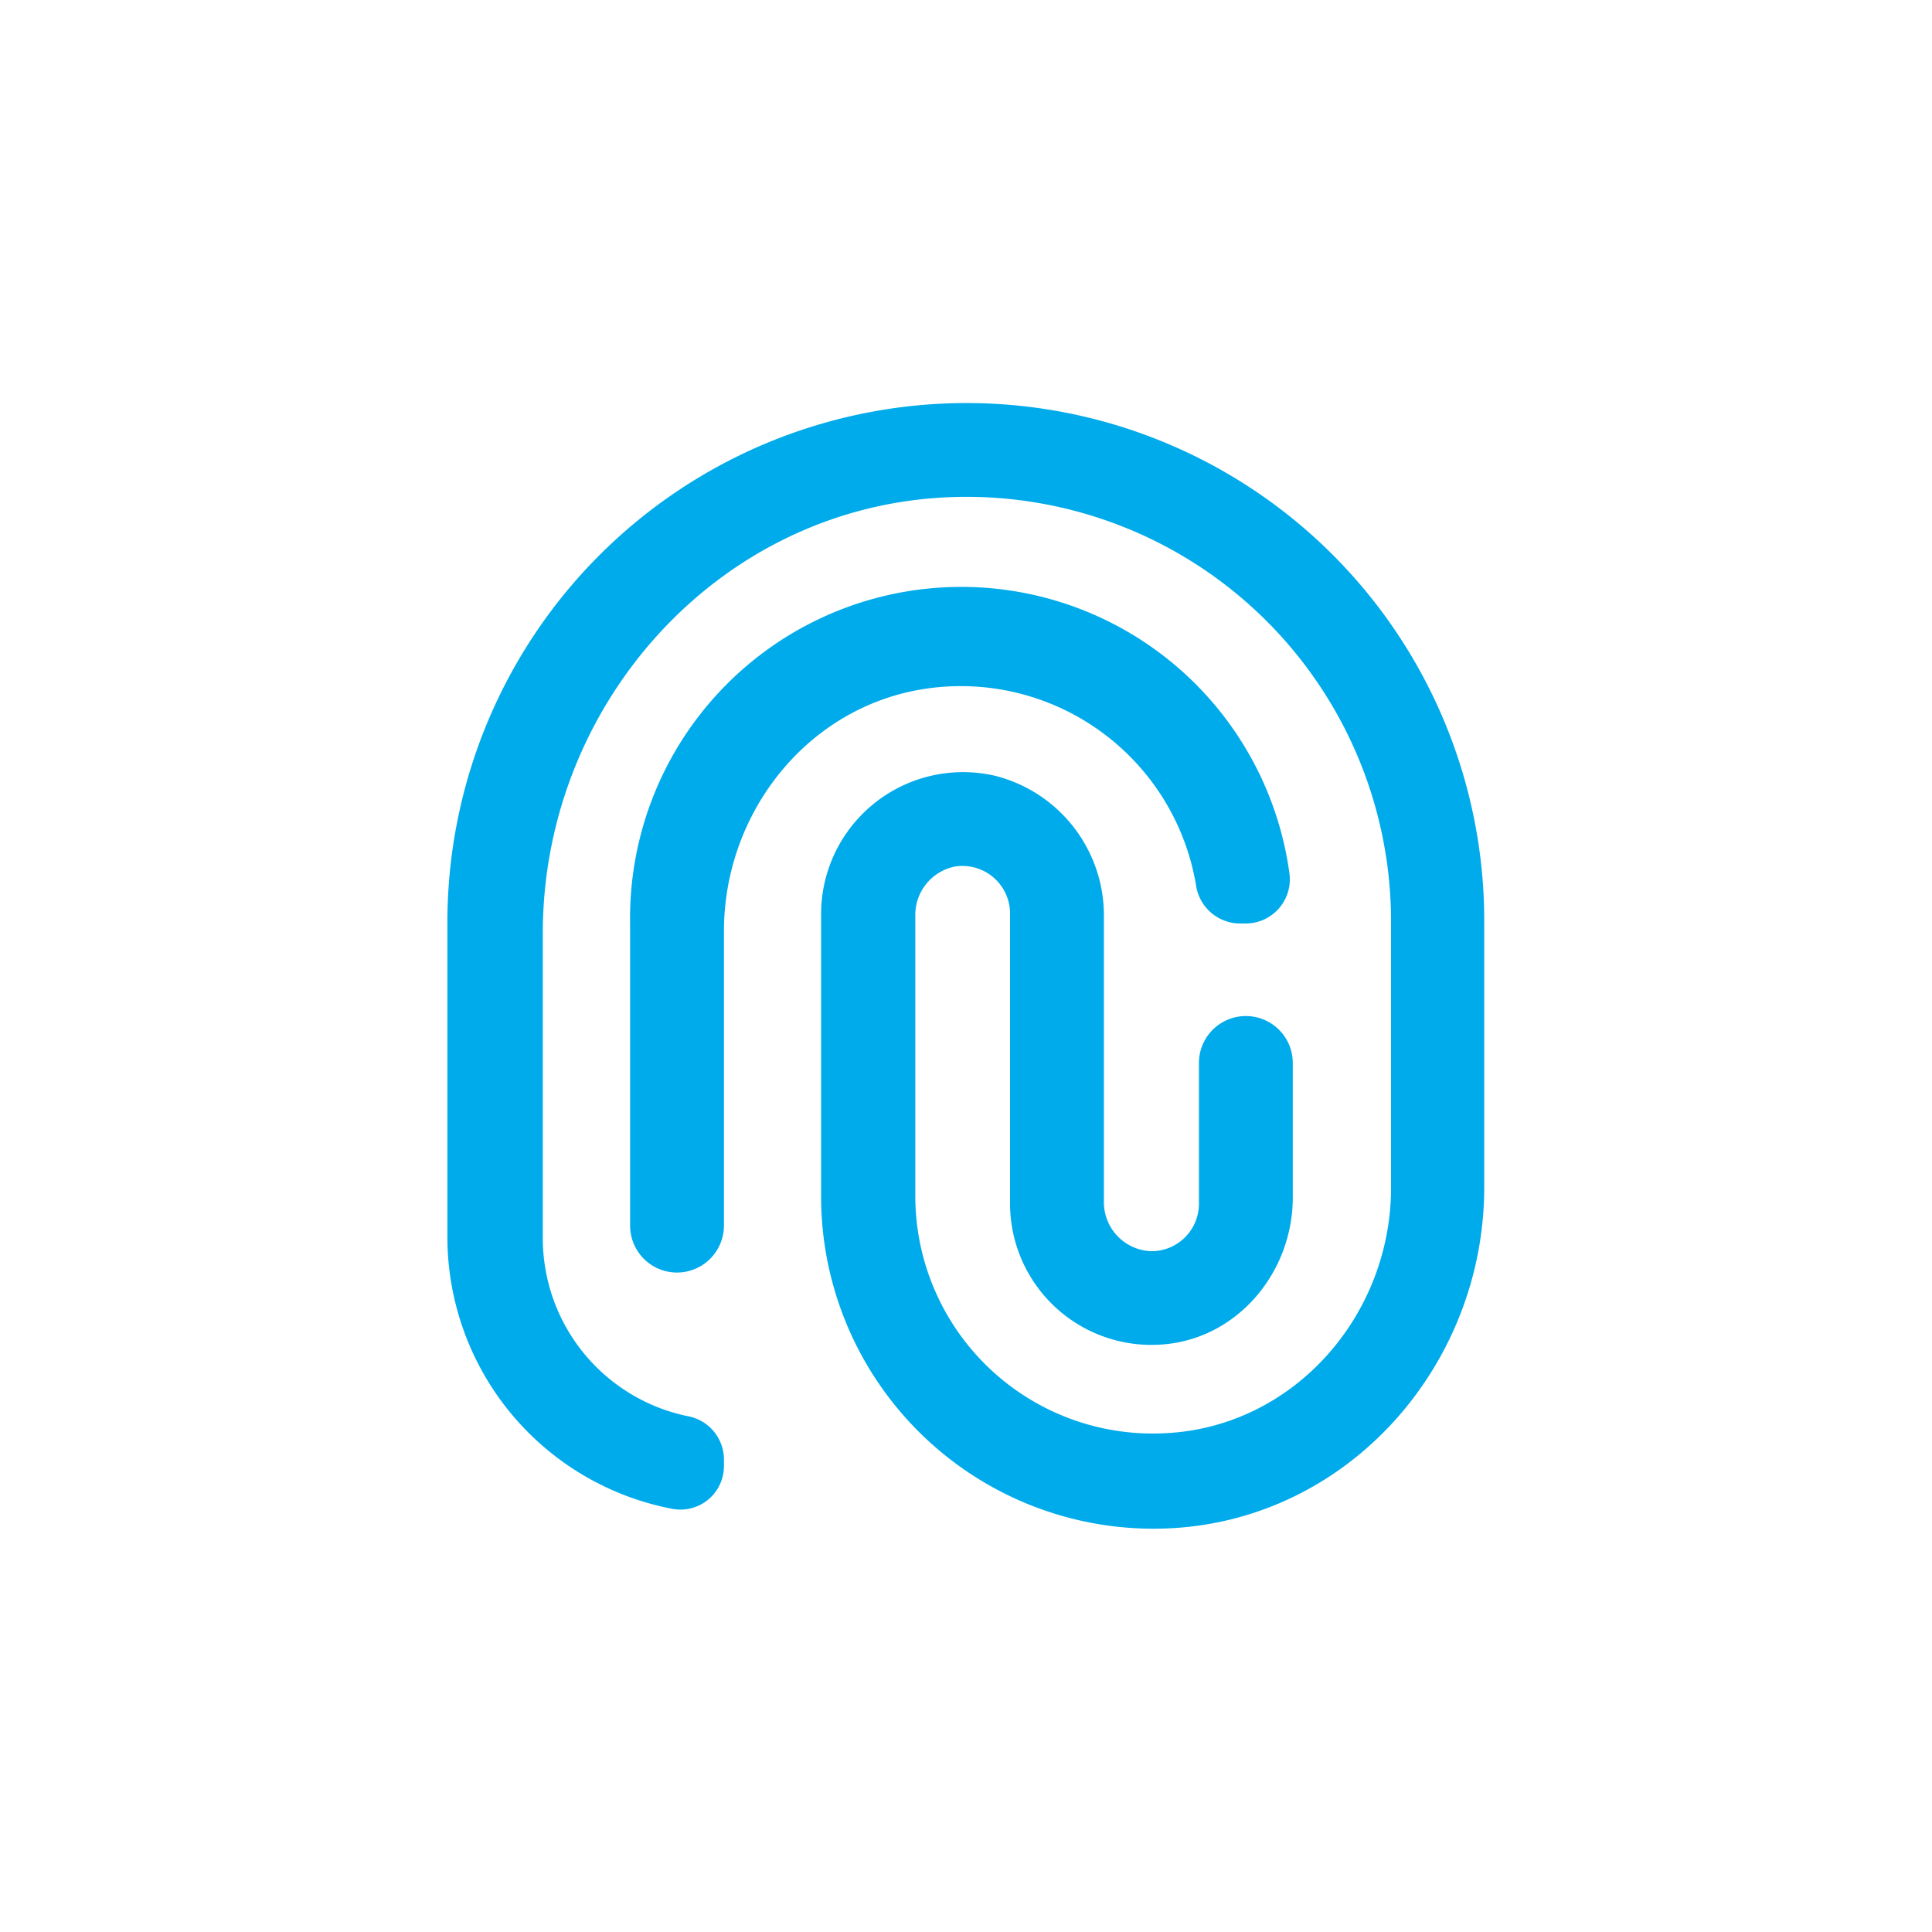 <svg id="Слой_1" data-name="Слой 1" xmlns="http://www.w3.org/2000/svg" viewBox="0 0 210 210"><defs><style>.cls-1{fill:#00abeb;}</style></defs><title>Безымянный-2 [Восстановлен]</title><path class="cls-1" d="M134.74,100.38h.69a4.8,4.8,0,0,0,4.71-5.56,36,36,0,0,0-71.65,5.56v32.84a5.1,5.1,0,0,0,5.1,5.1h0a5.11,5.11,0,0,0,5.1-5.1v-32c0-12.78,8.94-24.24,21.56-26.3A25.92,25.92,0,0,1,130,96.2,4.85,4.85,0,0,0,134.74,100.38Z"/><path class="cls-1" d="M105.07,43.81A56.44,56.44,0,0,0,48.63,100.1v34.41A30.09,30.09,0,0,0,73.06,164a4.73,4.73,0,0,0,5.63-4.61v-.84a4.8,4.8,0,0,0-4-4.63A19.75,19.75,0,0,1,59,134.64V101.43c0-24.8,19-46.16,43.8-47.37a46.14,46.14,0,0,1,48.4,46v29.05c0,13.76-10.4,25.78-24.14,26.65A25.82,25.82,0,0,1,99.49,130V99.56a5.36,5.36,0,0,1,4.3-5.37,5.18,5.18,0,0,1,6,5.1v31.82h0a15.37,15.37,0,0,0,16.88,15c8-.77,13.85-7.93,13.85-15.95V115.54a5.1,5.1,0,0,0-5.1-5.1h0a5.1,5.1,0,0,0-5.1,5.1v15.3a5.16,5.16,0,0,1-5.17,5.16,5.33,5.33,0,0,1-5.16-5.16V99.73a15.66,15.66,0,0,0-11.81-15.4,15.43,15.43,0,0,0-18.93,15V130a36.12,36.12,0,0,0,39.55,36c18.66-1.79,32.53-18.2,32.53-36.95V100.24A56.27,56.27,0,0,0,105.07,43.81Z"/></svg>
